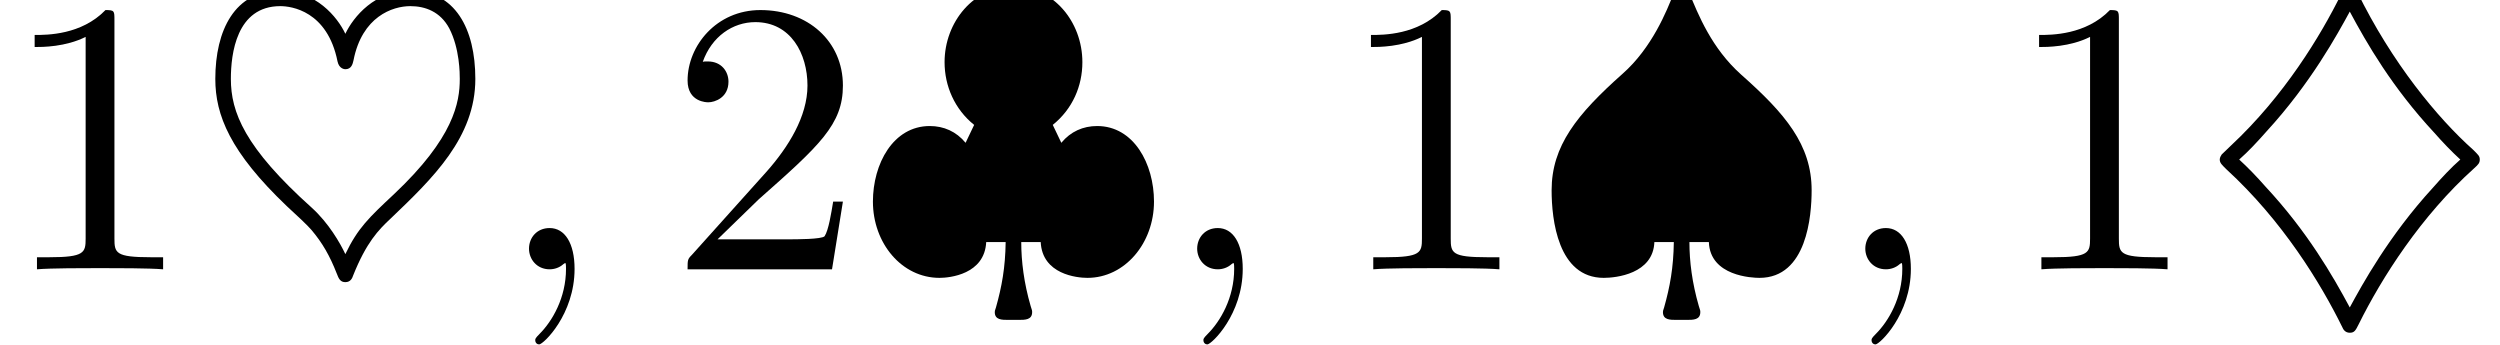 <?xml version='1.0' encoding='UTF-8'?>
<!-- This file was generated by dvisvgm 1.15.1 -->
<svg height='9.661pt' version='1.1' viewBox='70.735 61.195 70.061 9.661' width='70.061pt' xmlns='http://www.w3.org/2000/svg' xmlns:xlink='http://www.w3.org/1999/xlink'>
<defs>
<path d='M4.385 1.418C4.571 1.418 4.767 1.418 4.767 1.2C4.767 1.167 4.767 1.145 4.724 1.025C4.538 0.382 4.462 -0.218 4.462 -0.764H5.007C5.051 0.142 6.022 0.24 6.316 0.24C7.364 0.24 8.182 -0.731 8.182 -1.898C8.182 -2.956 7.615 -4.015 6.589 -4.015C6.196 -4.015 5.847 -3.862 5.585 -3.545L5.345 -4.047C5.902 -4.495 6.175 -5.138 6.175 -5.804C6.175 -6.949 5.345 -7.931 4.244 -7.931S2.313 -6.938 2.313 -5.804C2.313 -5.138 2.596 -4.484 3.142 -4.047L2.902 -3.545C2.64 -3.862 2.291 -4.015 1.898 -4.015C0.873 -4.015 0.305 -2.956 0.305 -1.898C0.305 -0.731 1.113 0.24 2.171 0.24C2.455 0.24 3.436 0.142 3.48 -0.764H4.025C4.015 -0.044 3.916 0.491 3.753 1.069C3.72 1.156 3.72 1.178 3.72 1.2C3.72 1.418 3.916 1.418 4.102 1.418H4.385Z' id='g0-124'/>
<path d='M0.655 -3.218C0.633 -3.185 0.6 -3.131 0.6 -3.076C0.6 -2.978 0.665 -2.924 0.785 -2.804C2.356 -1.364 3.425 0.382 4.036 1.625C4.058 1.68 4.113 1.778 4.244 1.778S4.407 1.713 4.495 1.538C5.138 0.24 6.24 -1.495 7.735 -2.836C7.844 -2.935 7.887 -2.978 7.887 -3.076S7.844 -3.207 7.702 -3.349C6.698 -4.244 5.422 -5.793 4.451 -7.778C4.429 -7.833 4.375 -7.931 4.244 -7.931S4.08 -7.865 3.993 -7.691C3.425 -6.545 2.411 -4.865 0.916 -3.469L0.655 -3.218ZM4.244 1.069C3.764 0.175 3.055 -1.058 1.876 -2.324C1.647 -2.585 1.385 -2.858 1.145 -3.076C1.396 -3.295 1.669 -3.589 1.909 -3.862C3.153 -5.215 3.905 -6.6 4.244 -7.222C4.724 -6.327 5.433 -5.095 6.611 -3.829C6.84 -3.567 7.102 -3.295 7.342 -3.076C7.091 -2.858 6.818 -2.564 6.578 -2.291C5.335 -0.938 4.582 0.447 4.244 1.069Z' id='g0-125'/>
<path d='M4.244 -6.6C4.025 -7.069 3.415 -7.811 2.422 -7.811C1.145 -7.811 0.6 -6.698 0.6 -5.335C0.6 -4.32 1.015 -3.284 2.607 -1.767C2.847 -1.549 3.207 -1.211 3.295 -1.102C3.6 -0.742 3.807 -0.382 4.004 0.12C4.058 0.262 4.102 0.36 4.244 0.36C4.396 0.36 4.44 0.24 4.462 0.175C4.833 -0.753 5.171 -1.102 5.509 -1.418C6.698 -2.553 7.887 -3.698 7.887 -5.335C7.887 -6.742 7.32 -7.811 6.065 -7.811C5.073 -7.811 4.473 -7.08 4.244 -6.6ZM4.244 -0.425C4.102 -0.731 3.775 -1.298 3.305 -1.724C1.418 -3.415 1.036 -4.407 1.036 -5.335C1.036 -6.033 1.189 -7.375 2.422 -7.375C2.727 -7.375 3.742 -7.244 4.025 -5.825C4.069 -5.618 4.222 -5.607 4.244 -5.607C4.418 -5.607 4.451 -5.76 4.473 -5.858C4.713 -7.08 5.564 -7.375 6.065 -7.375C6.48 -7.375 6.905 -7.222 7.156 -6.753C7.451 -6.185 7.451 -5.476 7.451 -5.335C7.451 -4.68 7.287 -3.687 5.607 -2.105C4.909 -1.451 4.593 -1.156 4.244 -0.425Z' id='g0-126'/>
<path d='M4.385 1.418C4.571 1.418 4.767 1.418 4.767 1.2C4.767 1.167 4.767 1.145 4.724 1.025C4.538 0.382 4.462 -0.218 4.462 -0.764H5.007C5.04 0.196 6.229 0.24 6.425 0.24C7.756 0.24 7.887 -1.505 7.887 -2.215C7.887 -3.491 7.145 -4.364 5.913 -5.455C5.084 -6.196 4.713 -7.124 4.44 -7.789C4.418 -7.876 4.331 -7.931 4.244 -7.931C4.091 -7.931 4.047 -7.811 4.025 -7.745C3.829 -7.244 3.415 -6.207 2.585 -5.476C1.309 -4.342 0.6 -3.458 0.6 -2.215C0.6 -1.396 0.775 0.24 2.062 0.24C2.4 0.24 3.447 0.131 3.48 -0.764H4.025C4.015 -0.044 3.916 0.491 3.753 1.069C3.72 1.156 3.72 1.178 3.72 1.2C3.72 1.418 3.916 1.418 4.102 1.418H4.385Z' id='g0-127'/>
<path d='M3.207 -6.982C3.207 -7.244 3.207 -7.265 2.956 -7.265C2.28 -6.567 1.32 -6.567 0.971 -6.567V-6.229C1.189 -6.229 1.833 -6.229 2.4 -6.513V-0.862C2.4 -0.469 2.367 -0.338 1.385 -0.338H1.036V0C1.418 -0.033 2.367 -0.033 2.804 -0.033S4.189 -0.033 4.571 0V-0.338H4.222C3.24 -0.338 3.207 -0.458 3.207 -0.862V-6.982Z' id='g2-49'/>
<path d='M1.385 -0.84L2.542 -1.964C4.244 -3.469 4.898 -4.058 4.898 -5.149C4.898 -6.393 3.916 -7.265 2.585 -7.265C1.353 -7.265 0.545 -6.262 0.545 -5.291C0.545 -4.68 1.091 -4.68 1.124 -4.68C1.309 -4.68 1.691 -4.811 1.691 -5.258C1.691 -5.542 1.495 -5.825 1.113 -5.825C1.025 -5.825 1.004 -5.825 0.971 -5.815C1.222 -6.524 1.811 -6.927 2.444 -6.927C3.436 -6.927 3.905 -6.044 3.905 -5.149C3.905 -4.276 3.36 -3.415 2.76 -2.738L0.665 -0.404C0.545 -0.284 0.545 -0.262 0.545 0H4.593L4.898 -1.898H4.625C4.571 -1.571 4.495 -1.091 4.385 -0.927C4.309 -0.84 3.589 -0.84 3.349 -0.84H1.385Z' id='g2-50'/>
<path d='M2.215 -0.011C2.215 -0.731 1.942 -1.156 1.516 -1.156C1.156 -1.156 0.938 -0.884 0.938 -0.578C0.938 -0.284 1.156 0 1.516 0C1.647 0 1.789 -0.044 1.898 -0.142C1.931 -0.164 1.942 -0.175 1.953 -0.175S1.975 -0.164 1.975 -0.011C1.975 0.796 1.593 1.451 1.233 1.811C1.113 1.931 1.113 1.953 1.113 1.985C1.113 2.062 1.167 2.105 1.222 2.105C1.342 2.105 2.215 1.265 2.215 -0.011Z' id='g1-59'/>
</defs>
<g id='page1'>
<use x='70.735' xlink:href='#g2-49' y='68.742'/>
<use x='76.169' xlink:href='#g0-126' y='68.742'/>
<use x='84.622' xlink:href='#g1-59' y='68.742'/>
<use x='89.459' xlink:href='#g2-50' y='68.742'/>
<use x='94.893' xlink:href='#g0-124' y='68.742'/>
<use x='103.347' xlink:href='#g1-59' y='68.742'/>
<use x='108.184' xlink:href='#g2-49' y='68.742'/>
<use x='113.618' xlink:href='#g0-127' y='68.742'/>
<use x='122.071' xlink:href='#g1-59' y='68.742'/>
<use x='126.908' xlink:href='#g2-49' y='68.742'/>
<use x='132.342' xlink:href='#g0-125' y='68.742'/>
</g>
</svg>
<!--Rendered by QuickLaTeX.com-->